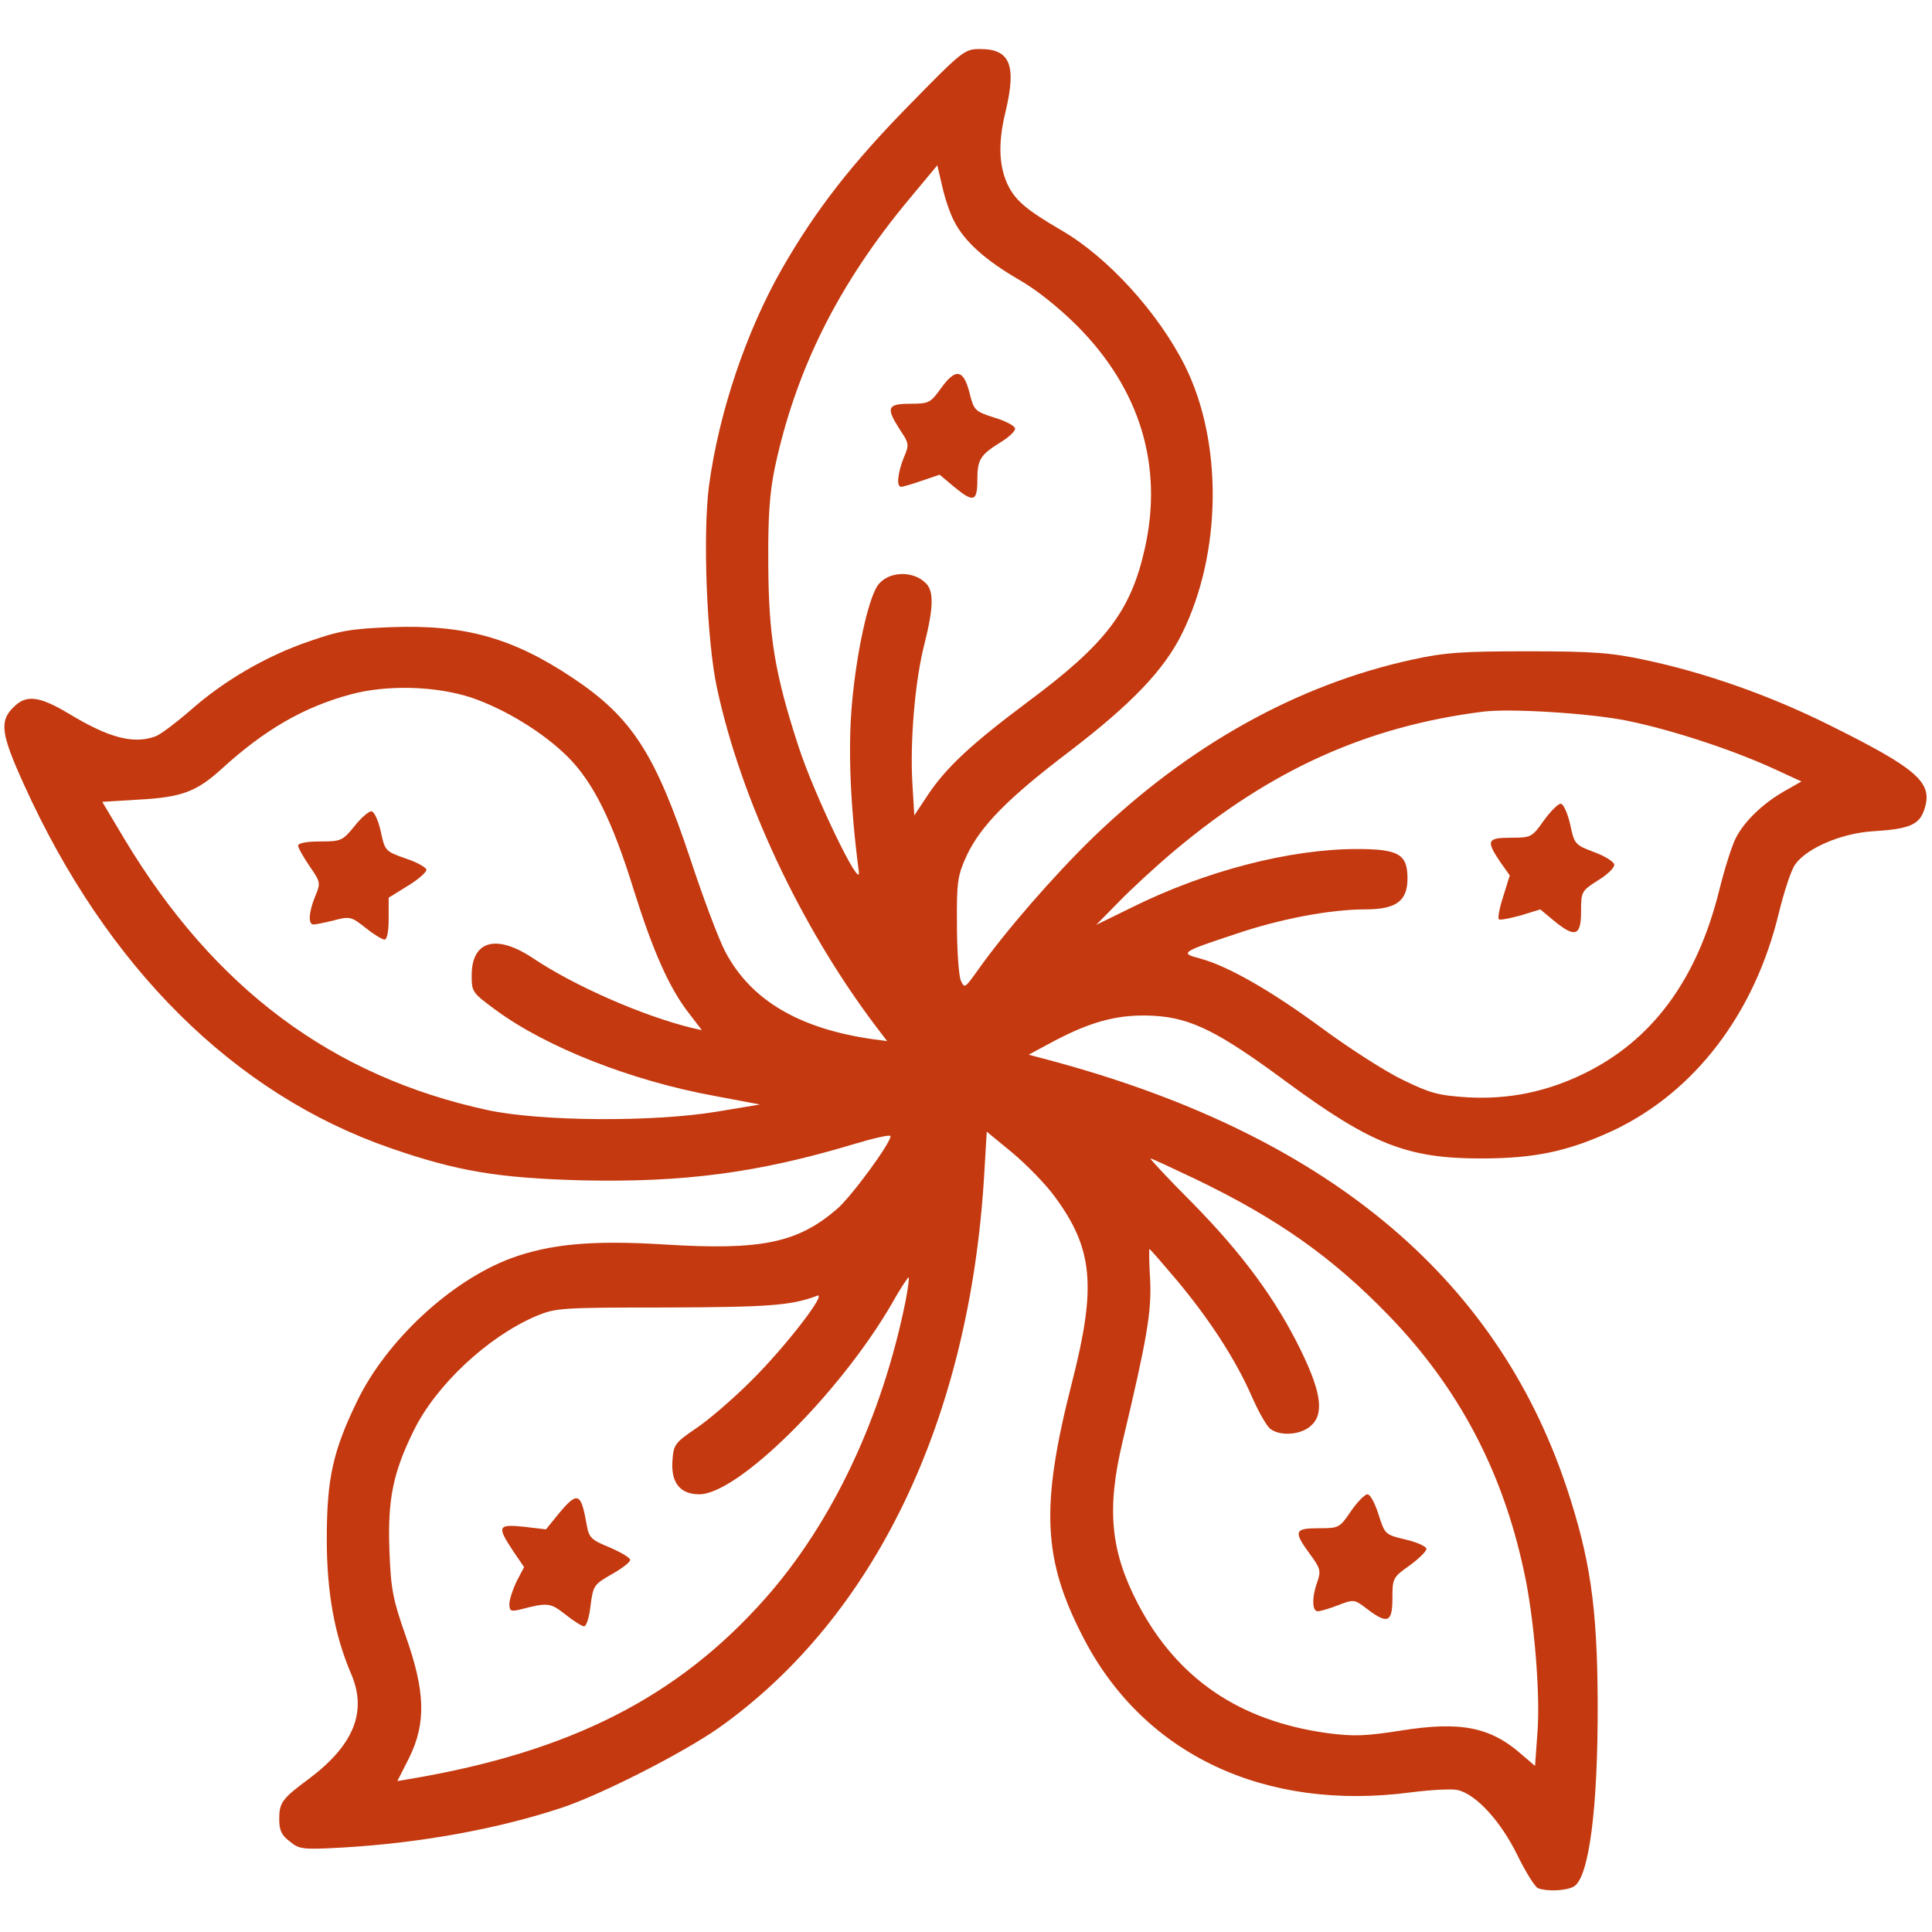 <svg xmlns="http://www.w3.org/2000/svg" width="70" height="70" viewBox="0 0 70 70" fill="none"><path d="M32.949 3.801C30.858 5.934 29.559 7.602 28.342 9.721C27.029 12.018 26.045 14.957 25.689 17.596C25.457 19.346 25.608 23.229 25.977 24.924C26.838 28.943 28.998 33.551 31.705 37.147L32.143 37.721L31.623 37.652C28.957 37.27 27.207 36.244 26.277 34.48C26.045 34.043 25.485 32.553 25.033 31.186C23.748 27.316 22.901 25.99 20.74 24.555C18.567 23.105 16.83 22.627 14.191 22.723C12.756 22.777 12.319 22.846 11.225 23.229C9.652 23.762 8.108 24.664 6.891 25.744C6.385 26.182 5.824 26.605 5.647 26.674C4.854 26.975 3.951 26.742 2.488 25.854C1.408 25.211 0.943 25.156 0.479 25.635C-0.027 26.127 0.041 26.605 0.861 28.41C3.856 35.041 8.49 39.648 14.164 41.603C16.57 42.438 18.061 42.684 21.082 42.766C24.787 42.848 27.481 42.492 30.939 41.453C31.664 41.234 32.266 41.098 32.266 41.166C32.266 41.426 30.83 43.381 30.311 43.818C28.889 45.035 27.576 45.309 24.076 45.09C21.438 44.926 19.906 45.076 18.498 45.596C16.324 46.416 14.014 48.562 12.947 50.75C12.059 52.582 11.84 53.566 11.84 55.781C11.84 57.709 12.127 59.268 12.729 60.662C13.303 62.016 12.824 63.219 11.211 64.436C10.213 65.174 10.117 65.311 10.117 65.912C10.117 66.309 10.199 66.5 10.5 66.719C10.842 67.006 10.965 67.02 12.441 66.938C15.244 66.773 18.033 66.268 20.385 65.488C21.834 64.996 24.733 63.52 26.045 62.603C31.692 58.598 35.123 51.447 35.656 42.615L35.752 41.002L36.682 41.768C37.188 42.191 37.885 42.902 38.213 43.353C39.608 45.24 39.731 46.607 38.842 50.08C37.693 54.578 37.776 56.492 39.252 59.336C41.44 63.574 45.828 65.639 51.119 64.941C51.858 64.846 52.623 64.805 52.828 64.859C53.498 65.023 54.387 66.008 54.975 67.211C55.276 67.826 55.617 68.373 55.727 68.414C56.055 68.537 56.725 68.51 57.012 68.359C57.572 68.059 57.901 65.529 57.887 61.66C57.873 58.215 57.613 56.451 56.752 53.867C54.182 46.184 47.934 41.043 37.94 38.391L37.27 38.213L38.213 37.707C39.621 36.969 40.592 36.736 41.822 36.805C43.162 36.887 44.147 37.379 46.553 39.156C49.67 41.453 50.969 41.973 53.648 41.973C55.631 41.973 56.82 41.713 58.447 40.961C61.401 39.566 63.574 36.723 64.449 33.086C64.641 32.307 64.9 31.5 65.051 31.309C65.475 30.721 66.733 30.188 67.854 30.119C69.18 30.037 69.549 29.887 69.727 29.312C70.041 28.355 69.494 27.863 66.24 26.25C64.121 25.197 61.797 24.377 59.609 23.912C58.393 23.652 57.75 23.598 55.371 23.598C52.979 23.598 52.363 23.639 51.174 23.898C47.018 24.801 43.066 27.002 39.608 30.338C38.186 31.719 36.422 33.742 35.41 35.178C34.959 35.807 34.945 35.82 34.809 35.52C34.74 35.342 34.672 34.44 34.672 33.496C34.658 31.924 34.699 31.719 35.027 30.994C35.533 29.928 36.504 28.93 38.719 27.248C40.975 25.525 42.178 24.281 42.834 22.941C44.27 20.029 44.311 16.01 42.93 13.248C41.959 11.32 40.141 9.324 38.473 8.354C37.16 7.588 36.764 7.246 36.49 6.645C36.19 5.975 36.162 5.141 36.436 4.033C36.832 2.365 36.6 1.777 35.52 1.777C34.945 1.777 34.891 1.818 32.949 3.801ZM34.576 8.025C34.945 8.75 35.711 9.434 36.914 10.131C37.543 10.486 38.363 11.143 39.033 11.812C41.303 14.096 42.151 16.871 41.481 19.865C40.975 22.135 40.072 23.324 37.256 25.416C35.191 26.961 34.289 27.795 33.606 28.82L33.127 29.545L33.059 28.41C32.963 26.879 33.154 24.637 33.496 23.324C33.824 22.025 33.838 21.424 33.551 21.137C33.072 20.645 32.143 20.699 31.787 21.232C31.445 21.766 31.035 23.639 30.871 25.471C30.721 27.084 30.803 29.176 31.117 31.582C31.213 32.348 29.49 28.779 28.93 27.043C28.069 24.404 27.85 23.051 27.836 20.439C27.822 18.703 27.891 17.828 28.069 16.967C28.834 13.371 30.393 10.268 32.949 7.205L33.961 5.988L34.139 6.754C34.234 7.178 34.426 7.752 34.576 8.025ZM17.09 25.279C18.32 25.703 19.701 26.551 20.576 27.426C21.492 28.342 22.189 29.736 22.969 32.266C23.652 34.44 24.24 35.779 24.938 36.682L25.43 37.324L25.061 37.242C23.283 36.805 20.822 35.725 19.346 34.74C17.992 33.824 17.09 34.07 17.09 35.342C17.09 35.943 17.117 35.971 17.951 36.586C19.783 37.94 22.873 39.156 25.867 39.703L27.535 40.018L25.977 40.277C23.666 40.66 19.606 40.633 17.678 40.223C12.045 39.006 7.766 35.82 4.512 30.406L3.705 29.053L5.031 28.971C6.576 28.889 7.123 28.684 8.025 27.863C9.584 26.441 10.992 25.621 12.715 25.156C14.041 24.801 15.805 24.855 17.09 25.279ZM58.953 26.113C60.553 26.441 62.699 27.139 64.231 27.836L65.27 28.314L64.668 28.656C63.875 29.107 63.205 29.75 62.891 30.365C62.754 30.625 62.481 31.486 62.289 32.266C61.483 35.506 59.856 37.707 57.367 38.91C56.014 39.566 54.647 39.84 53.17 39.758C52.104 39.69 51.816 39.607 50.832 39.129C50.203 38.828 48.904 37.994 47.92 37.27C46.047 35.889 44.488 35 43.477 34.727C42.738 34.535 42.793 34.494 44.734 33.852C46.375 33.291 48.193 32.949 49.465 32.949C50.586 32.949 50.996 32.648 50.996 31.828C50.996 30.953 50.682 30.762 49.164 30.762C46.731 30.762 43.668 31.555 41.002 32.881L39.717 33.51L40.537 32.676C40.988 32.211 41.891 31.377 42.561 30.816C46.047 27.891 49.52 26.318 53.731 25.785C54.715 25.662 57.6 25.84 58.953 26.113ZM43.326 42.725C46.307 44.16 48.289 45.568 50.313 47.66C52.842 50.272 54.428 53.279 55.207 56.889C55.59 58.598 55.822 61.469 55.699 62.85L55.617 63.984L55.125 63.561C54.004 62.576 52.924 62.357 50.777 62.699C49.479 62.904 49.041 62.918 48.098 62.795C44.912 62.357 42.656 60.826 41.234 58.119C40.236 56.205 40.086 54.688 40.674 52.227C41.549 48.549 41.727 47.537 41.672 46.375C41.631 45.76 41.631 45.254 41.645 45.254C41.672 45.254 42.109 45.76 42.629 46.375C43.832 47.811 44.776 49.273 45.35 50.586C45.596 51.147 45.897 51.68 46.033 51.775C46.375 52.035 47.086 51.994 47.455 51.693C47.988 51.27 47.893 50.49 47.141 48.945C46.238 47.086 45.008 45.418 43.19 43.572C42.315 42.697 41.645 41.973 41.686 41.973C41.727 41.973 42.465 42.315 43.326 42.725ZM32.813 47.127C31.965 51.338 30.16 55.166 27.727 57.914C24.569 61.482 20.686 63.465 14.889 64.449L14.397 64.531L14.82 63.697C15.449 62.426 15.408 61.277 14.697 59.268C14.232 57.941 14.164 57.586 14.11 56.191C14.041 54.346 14.232 53.375 14.985 51.844C15.791 50.19 17.664 48.44 19.414 47.688C20.139 47.387 20.289 47.373 24.131 47.373C27.836 47.359 28.67 47.305 29.6 46.949C30.01 46.785 28.465 48.795 27.207 50.039C26.564 50.682 25.676 51.447 25.225 51.748C24.445 52.281 24.404 52.336 24.363 52.938C24.309 53.73 24.651 54.141 25.334 54.141C26.742 54.141 30.434 50.477 32.32 47.223C32.621 46.676 32.908 46.266 32.922 46.279C32.949 46.307 32.895 46.69 32.813 47.127Z" fill="#C4390F"></path><path d="M34.084 14.082C33.715 14.588 33.661 14.629 32.991 14.629C32.143 14.629 32.088 14.766 32.608 15.572C32.936 16.064 32.95 16.105 32.745 16.584C32.526 17.131 32.471 17.637 32.649 17.637C32.717 17.637 33.045 17.541 33.401 17.418L34.044 17.199L34.549 17.623C35.274 18.225 35.411 18.184 35.411 17.377C35.411 16.639 35.52 16.475 36.299 15.996C36.559 15.832 36.778 15.627 36.778 15.531C36.778 15.435 36.45 15.258 36.04 15.135C35.315 14.902 35.288 14.875 35.124 14.219C34.905 13.371 34.618 13.33 34.084 14.082Z" fill="#C4390F"></path><path d="M12.838 29.941C12.414 30.461 12.359 30.488 11.594 30.488C11.129 30.488 10.801 30.543 10.801 30.639C10.801 30.721 10.992 31.049 11.211 31.377C11.621 31.965 11.621 31.992 11.416 32.484C11.184 33.059 11.156 33.496 11.361 33.496C11.43 33.496 11.771 33.428 12.1 33.346C12.674 33.195 12.729 33.209 13.248 33.619C13.535 33.852 13.85 34.043 13.932 34.043C14.027 34.043 14.082 33.742 14.082 33.291V32.525L14.766 32.102C15.148 31.869 15.449 31.609 15.449 31.514C15.449 31.432 15.107 31.24 14.697 31.104C13.959 30.844 13.945 30.83 13.795 30.119C13.699 29.695 13.549 29.395 13.453 29.395C13.357 29.395 13.07 29.641 12.838 29.941Z" fill="#C4390F"></path><path d="M55.931 29.736C55.507 30.338 55.466 30.352 54.742 30.352C53.88 30.352 53.839 30.461 54.345 31.213L54.701 31.719L54.468 32.471C54.332 32.881 54.263 33.25 54.304 33.305C54.345 33.346 54.701 33.277 55.097 33.168L55.808 32.949L56.3 33.359C57.066 33.988 57.285 33.92 57.285 33.031C57.285 32.307 57.298 32.279 57.9 31.896C58.242 31.691 58.502 31.432 58.488 31.322C58.461 31.213 58.132 31.008 57.75 30.871C57.066 30.611 57.039 30.584 56.888 29.859C56.793 29.449 56.642 29.121 56.547 29.121C56.451 29.121 56.177 29.395 55.931 29.736Z" fill="#C4390F"></path><path d="M48.946 54.756C48.536 55.358 48.509 55.371 47.784 55.371C46.896 55.371 46.855 55.48 47.456 56.301C47.839 56.82 47.866 56.916 47.73 57.312C47.525 57.873 47.538 58.379 47.743 58.379C47.839 58.379 48.167 58.283 48.481 58.16C49.056 57.941 49.069 57.941 49.534 58.297C50.273 58.858 50.45 58.789 50.45 57.914C50.45 57.19 50.464 57.148 51.066 56.725C51.407 56.479 51.681 56.205 51.681 56.123C51.681 56.027 51.339 55.877 50.929 55.781C50.177 55.604 50.177 55.59 49.944 54.865C49.821 54.469 49.644 54.141 49.548 54.141C49.452 54.141 49.179 54.414 48.946 54.756Z" fill="#C4390F"></path><path d="M20.247 54.838L19.782 55.412L18.976 55.316C18.032 55.221 18.005 55.303 18.579 56.178L18.989 56.779L18.716 57.299C18.579 57.586 18.456 57.955 18.456 58.119C18.456 58.365 18.511 58.393 18.812 58.324C19.864 58.051 19.933 58.065 20.493 58.502C20.78 58.734 21.095 58.926 21.163 58.926C21.245 58.926 21.355 58.584 21.396 58.174C21.491 57.449 21.519 57.408 22.161 57.039C22.53 56.834 22.831 56.602 22.831 56.52C22.831 56.438 22.503 56.246 22.093 56.068C21.423 55.795 21.341 55.713 21.259 55.262C21.054 54.072 20.931 54.018 20.247 54.838Z" fill="#C4390F"></path></svg>